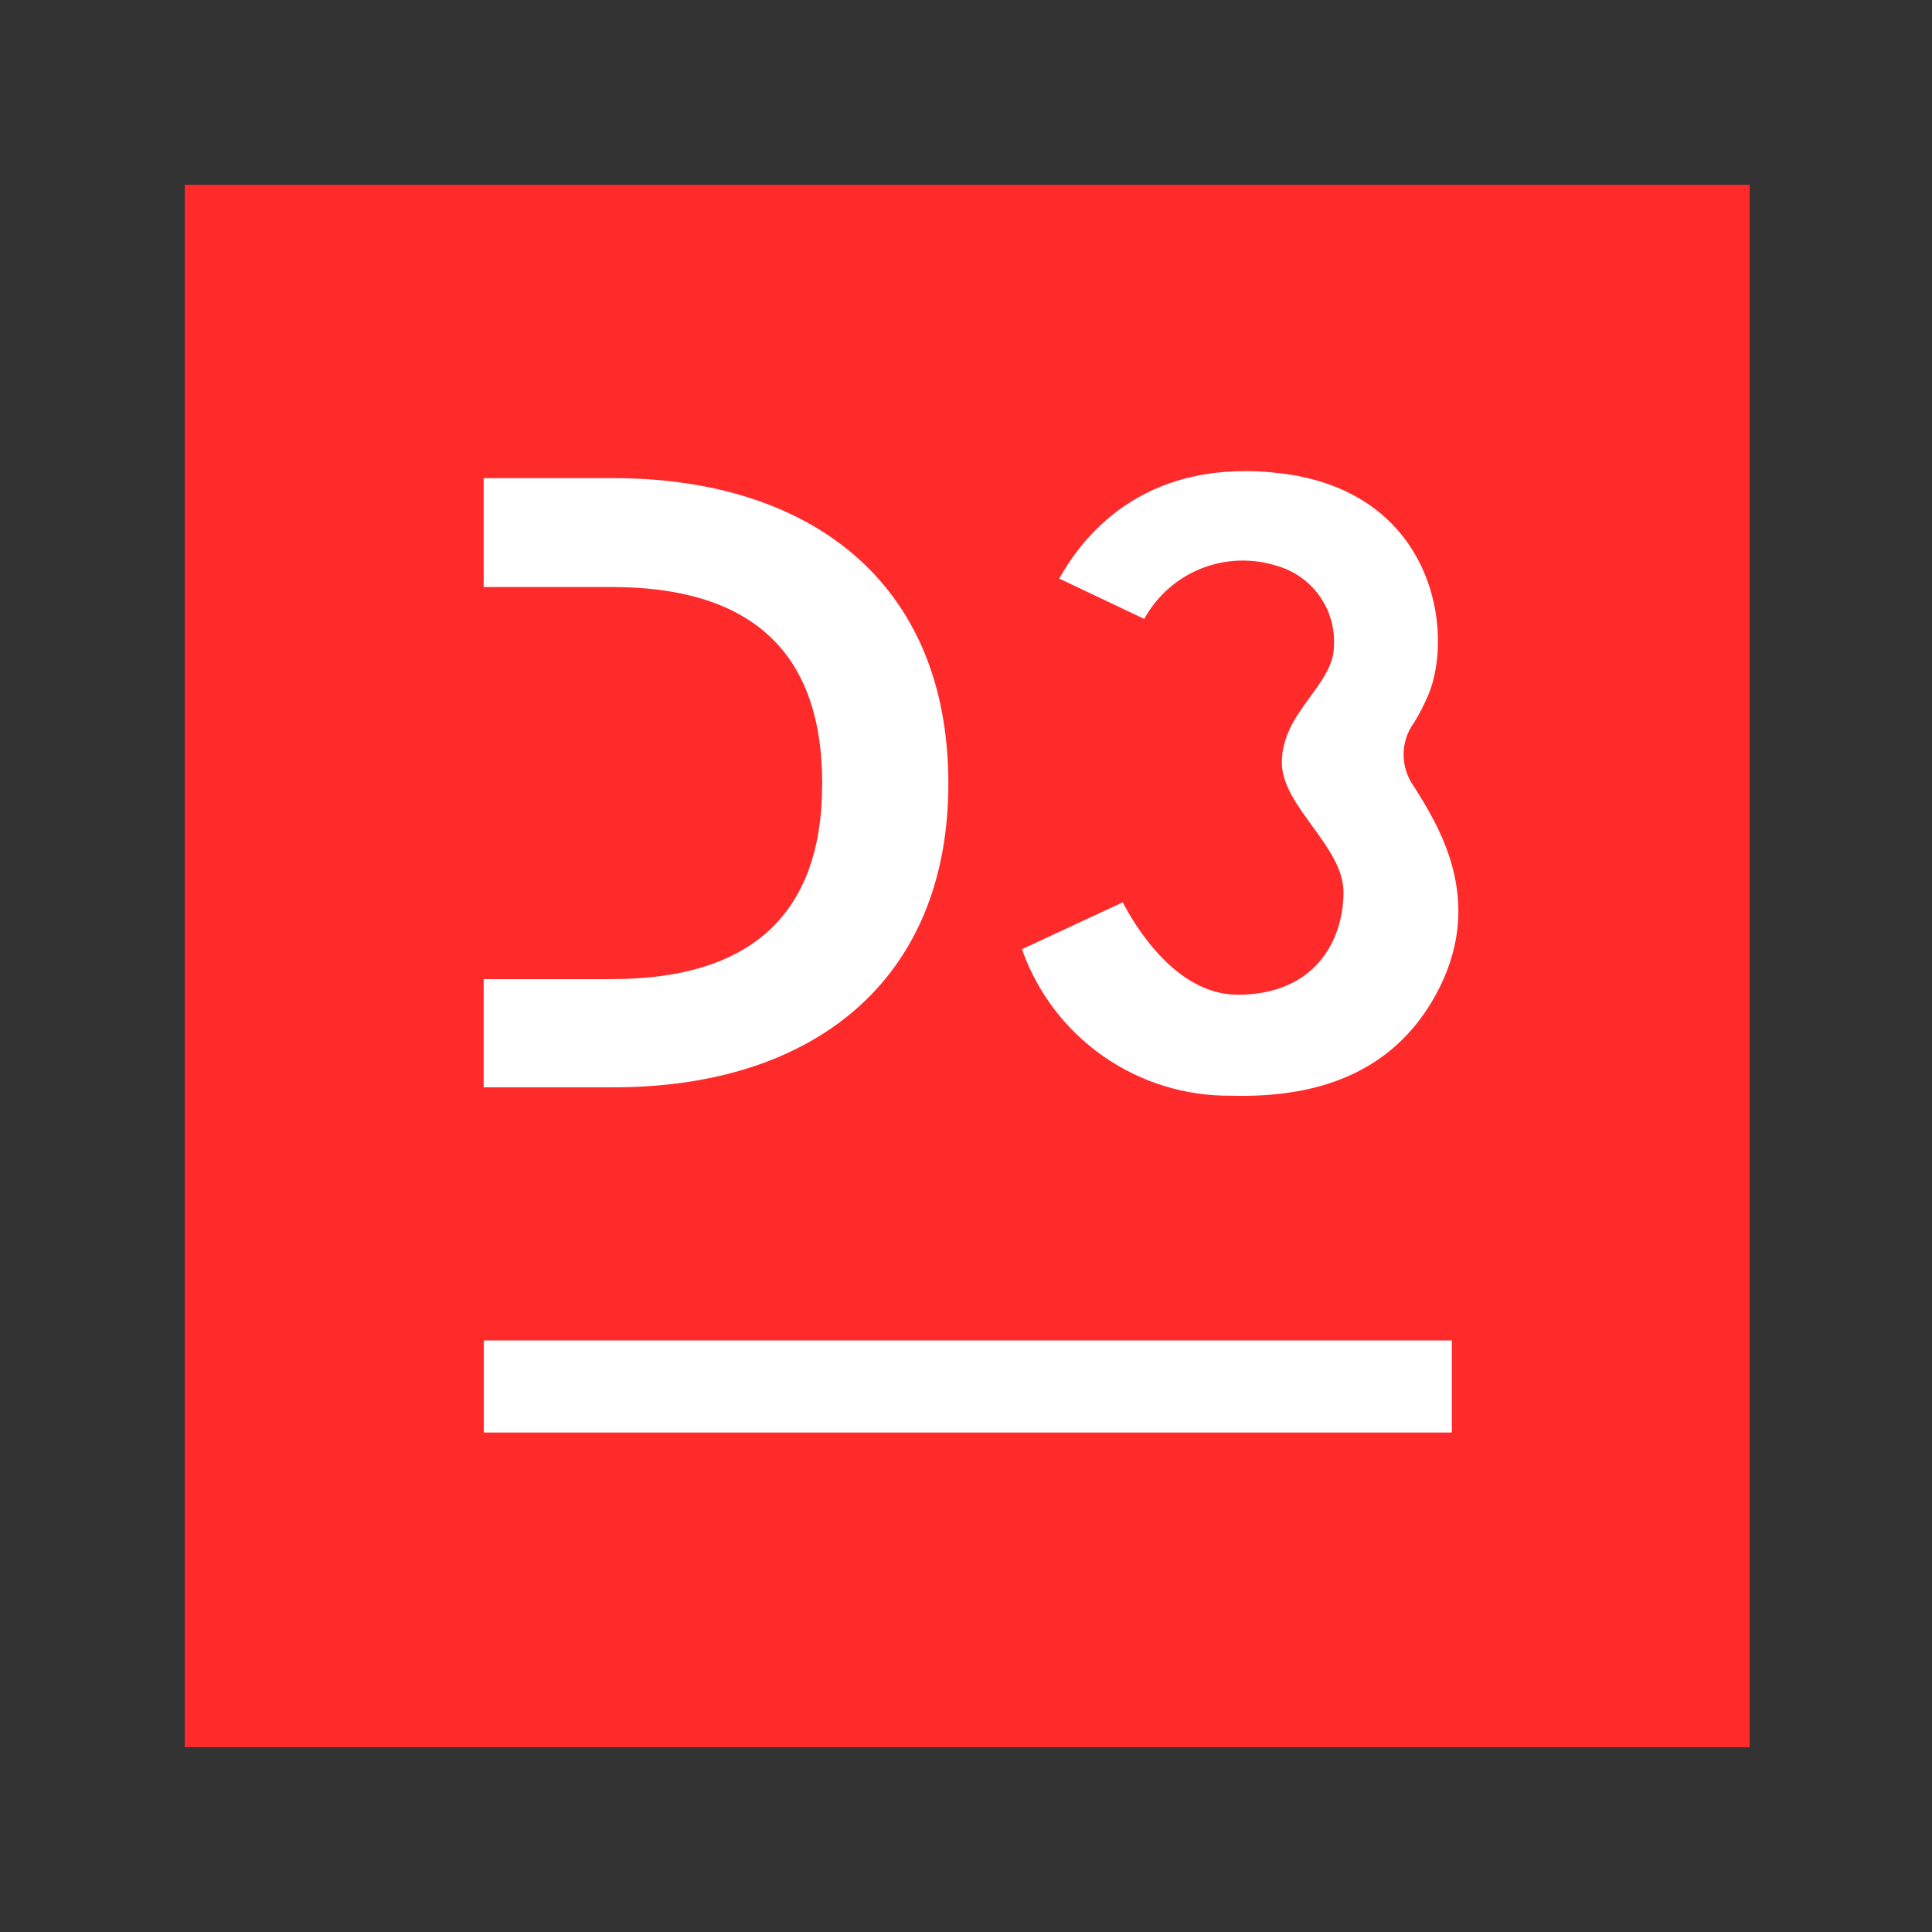 <?xml version="1.0" encoding="UTF-8"?> <svg xmlns="http://www.w3.org/2000/svg" width="115" height="115" viewBox="0 0 115 115" fill="none"><rect x="0" y="0" width="115" height="115" fill="#333333" stroke="none"/><g clip-path="url(#clip0_1564_2)"><path d="M104.15 11H11V104H104.15V11Z" fill="#FF2B2B"></path><path d="M56.45 46.641C56.45 34.551 48.09 28.461 36.51 28.461H28.79V34.941H36.4C44.28 34.941 48.94 38.411 48.94 46.641C48.94 54.491 44.62 58.281 36.4 58.281H28.79V64.721H36.51C48.43 64.721 56.45 58.341 56.45 46.641Z" fill="white"></path><path d="M84.13 43.08C84.475 42.524 84.776 41.942 85.03 41.34C86.58 37.56 85.32 29.34 76.36 28.19C68.45 27.19 64.68 31.52 63.05 34.44L68.11 36.84C68.855 35.48 70.05 34.422 71.489 33.846C72.928 33.27 74.522 33.211 76 33.68C77.025 33.969 77.921 34.6 78.539 35.467C79.157 36.334 79.461 37.386 79.4 38.45C79.4 40.78 76.3 42.38 76.3 45.39C76.3 47.99 79.97 50.39 79.97 53.1C79.97 56.02 78.24 59.21 73.67 59.21C69.97 59.21 67.52 55.04 66.83 53.71L60.83 56.5C61.733 59.068 63.417 61.29 65.646 62.854C67.875 64.417 70.537 65.245 73.26 65.22C78.8 65.38 83.26 63.62 85.69 58.78C88.32 53.5 85.69 49.23 84.14 46.78C83.754 46.234 83.547 45.583 83.547 44.915C83.547 44.247 83.754 43.595 84.14 43.05" fill="white"></path><path d="M86.42 79.789H28.8V85.269H86.42V79.789Z" fill="white"></path></g><defs><clipPath id="clip0_1564_2"><rect width="93.15" height="93" fill="white" transform="translate(11 11)"></rect></clipPath></defs></svg> 